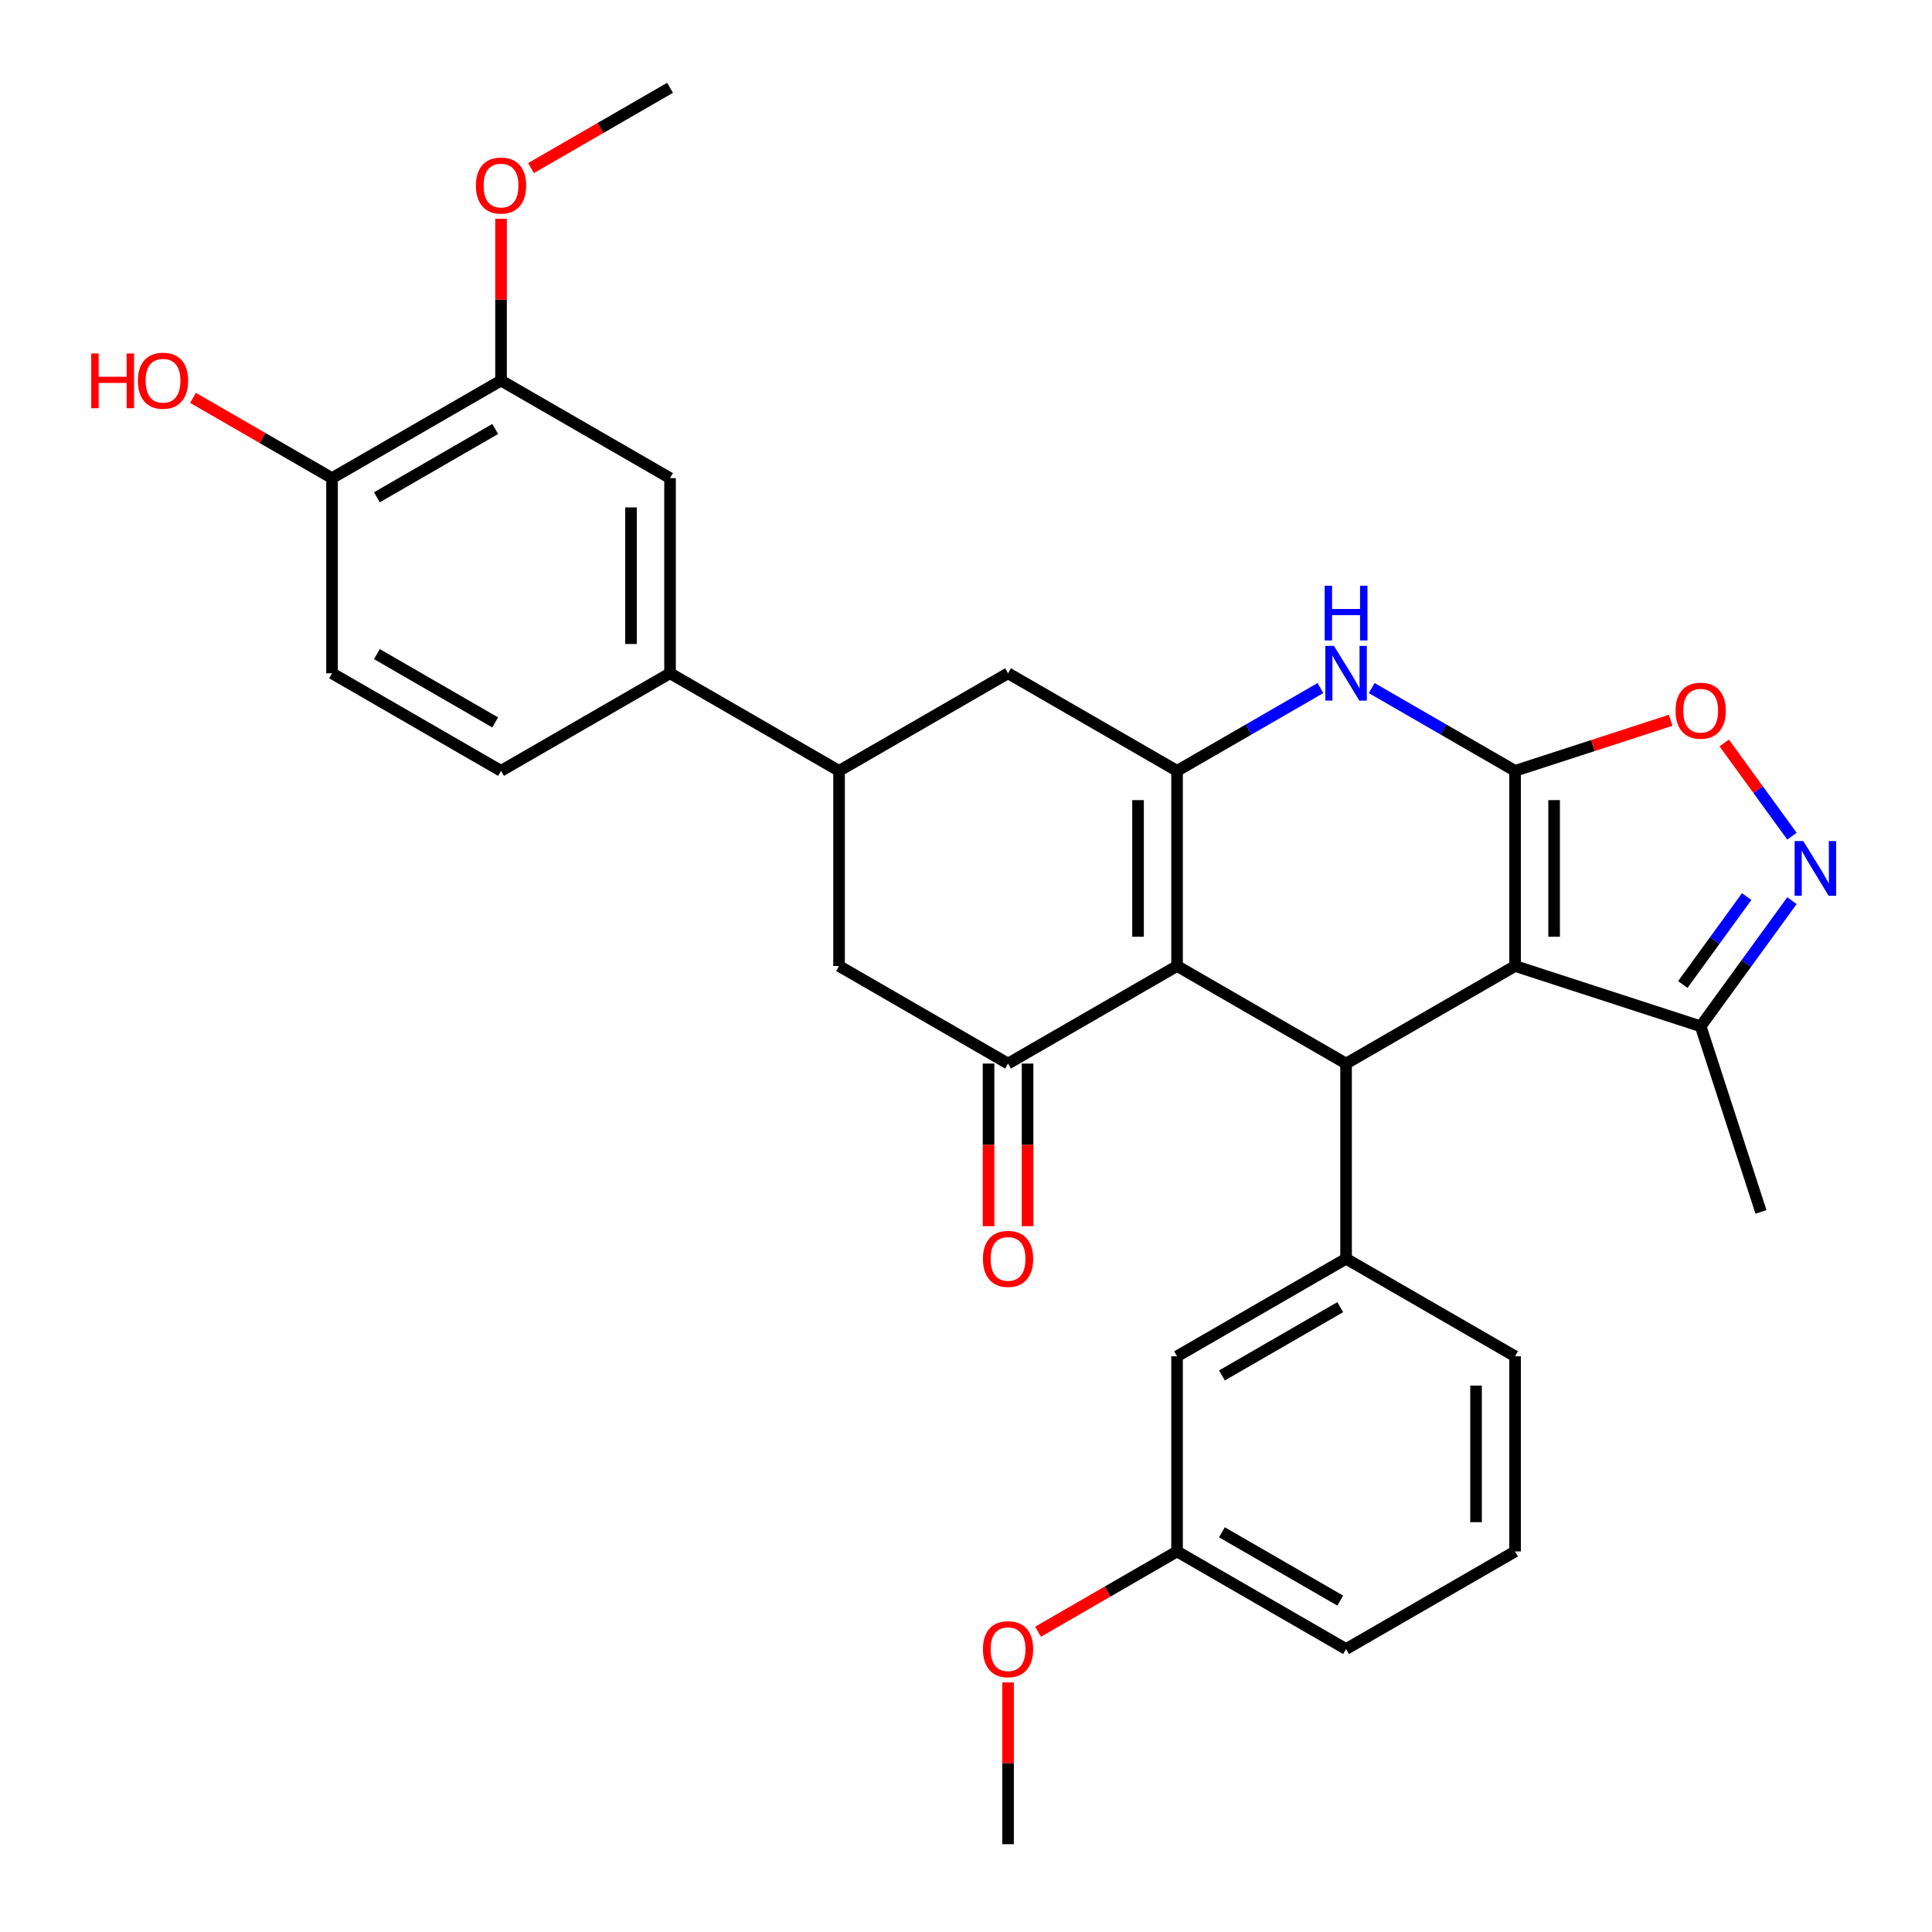 <?xml version='1.0' encoding='iso-8859-1'?>
<svg version='1.1' baseProfile='full'
              xmlns='http://www.w3.org/2000/svg'
                      xmlns:rdkit='http://www.rdkit.org/xml'
                      xmlns:xlink='http://www.w3.org/1999/xlink'
                  xml:space='preserve'
width='1000px' height='1000px' viewBox='0 0 1000 1000'>
<!-- END OF HEADER -->
<rect style='opacity:1.0;fill:#FFFFFF;stroke:none' width='1000' height='1000' x='0' y='0'> </rect>
<path class='bond-0' d='M 784.199,398.99 L 784.199,500' style='fill:none;fill-rule:evenodd;stroke:#000000;stroke-width:6px;stroke-linecap:butt;stroke-linejoin:miter;stroke-opacity:1' />
<path class='bond-0' d='M 804.401,414.141 L 804.401,484.848' style='fill:none;fill-rule:evenodd;stroke:#000000;stroke-width:6px;stroke-linecap:butt;stroke-linejoin:miter;stroke-opacity:1' />
<path class='bond-4' d='M 784.199,398.99 L 747.093,377.567' style='fill:none;fill-rule:evenodd;stroke:#000000;stroke-width:6px;stroke-linecap:butt;stroke-linejoin:miter;stroke-opacity:1' />
<path class='bond-4' d='M 747.093,377.567 L 709.987,356.144' style='fill:none;fill-rule:evenodd;stroke:#0000FF;stroke-width:6px;stroke-linecap:butt;stroke-linejoin:miter;stroke-opacity:1' />
<path class='bond-7' d='M 784.199,398.99 L 824.47,385.905' style='fill:none;fill-rule:evenodd;stroke:#000000;stroke-width:6px;stroke-linecap:butt;stroke-linejoin:miter;stroke-opacity:1' />
<path class='bond-7' d='M 824.47,385.905 L 864.74,372.821' style='fill:none;fill-rule:evenodd;stroke:#FF0000;stroke-width:6px;stroke-linecap:butt;stroke-linejoin:miter;stroke-opacity:1' />
<path class='bond-2' d='M 784.199,500 L 696.722,550.505' style='fill:none;fill-rule:evenodd;stroke:#000000;stroke-width:6px;stroke-linecap:butt;stroke-linejoin:miter;stroke-opacity:1' />
<path class='bond-9' d='M 784.199,500 L 880.265,531.214' style='fill:none;fill-rule:evenodd;stroke:#000000;stroke-width:6px;stroke-linecap:butt;stroke-linejoin:miter;stroke-opacity:1' />
<path class='bond-1' d='M 609.244,500 L 609.244,398.99' style='fill:none;fill-rule:evenodd;stroke:#000000;stroke-width:6px;stroke-linecap:butt;stroke-linejoin:miter;stroke-opacity:1' />
<path class='bond-1' d='M 589.042,484.848 L 589.042,414.141' style='fill:none;fill-rule:evenodd;stroke:#000000;stroke-width:6px;stroke-linecap:butt;stroke-linejoin:miter;stroke-opacity:1' />
<path class='bond-5' d='M 609.244,500 L 521.767,550.505' style='fill:none;fill-rule:evenodd;stroke:#000000;stroke-width:6px;stroke-linecap:butt;stroke-linejoin:miter;stroke-opacity:1' />
<path class='bond-32' d='M 609.244,500 L 696.722,550.505' style='fill:none;fill-rule:evenodd;stroke:#000000;stroke-width:6px;stroke-linecap:butt;stroke-linejoin:miter;stroke-opacity:1' />
<path class='bond-8' d='M 696.722,550.505 L 696.722,651.515' style='fill:none;fill-rule:evenodd;stroke:#000000;stroke-width:6px;stroke-linecap:butt;stroke-linejoin:miter;stroke-opacity:1' />
<path class='bond-3' d='M 609.244,398.99 L 646.35,377.567' style='fill:none;fill-rule:evenodd;stroke:#000000;stroke-width:6px;stroke-linecap:butt;stroke-linejoin:miter;stroke-opacity:1' />
<path class='bond-3' d='M 646.35,377.567 L 683.456,356.144' style='fill:none;fill-rule:evenodd;stroke:#0000FF;stroke-width:6px;stroke-linecap:butt;stroke-linejoin:miter;stroke-opacity:1' />
<path class='bond-11' d='M 609.244,398.99 L 521.767,348.485' style='fill:none;fill-rule:evenodd;stroke:#000000;stroke-width:6px;stroke-linecap:butt;stroke-linejoin:miter;stroke-opacity:1' />
<path class='bond-16' d='M 511.666,550.505 L 511.666,592.587' style='fill:none;fill-rule:evenodd;stroke:#000000;stroke-width:6px;stroke-linecap:butt;stroke-linejoin:miter;stroke-opacity:1' />
<path class='bond-16' d='M 511.666,592.587 L 511.666,634.67' style='fill:none;fill-rule:evenodd;stroke:#FF0000;stroke-width:6px;stroke-linecap:butt;stroke-linejoin:miter;stroke-opacity:1' />
<path class='bond-16' d='M 531.868,550.505 L 531.868,592.587' style='fill:none;fill-rule:evenodd;stroke:#000000;stroke-width:6px;stroke-linecap:butt;stroke-linejoin:miter;stroke-opacity:1' />
<path class='bond-16' d='M 531.868,592.587 L 531.868,634.67' style='fill:none;fill-rule:evenodd;stroke:#FF0000;stroke-width:6px;stroke-linecap:butt;stroke-linejoin:miter;stroke-opacity:1' />
<path class='bond-33' d='M 521.767,550.505 L 434.29,500' style='fill:none;fill-rule:evenodd;stroke:#000000;stroke-width:6px;stroke-linecap:butt;stroke-linejoin:miter;stroke-opacity:1' />
<path class='bond-6' d='M 927.515,432.81 L 909.982,408.678' style='fill:none;fill-rule:evenodd;stroke:#0000FF;stroke-width:6px;stroke-linecap:butt;stroke-linejoin:miter;stroke-opacity:1' />
<path class='bond-6' d='M 909.982,408.678 L 892.449,384.546' style='fill:none;fill-rule:evenodd;stroke:#FF0000;stroke-width:6px;stroke-linecap:butt;stroke-linejoin:miter;stroke-opacity:1' />
<path class='bond-31' d='M 927.515,466.18 L 903.89,498.697' style='fill:none;fill-rule:evenodd;stroke:#0000FF;stroke-width:6px;stroke-linecap:butt;stroke-linejoin:miter;stroke-opacity:1' />
<path class='bond-31' d='M 903.89,498.697 L 880.265,531.214' style='fill:none;fill-rule:evenodd;stroke:#000000;stroke-width:6px;stroke-linecap:butt;stroke-linejoin:miter;stroke-opacity:1' />
<path class='bond-31' d='M 904.084,464.061 L 887.546,486.823' style='fill:none;fill-rule:evenodd;stroke:#0000FF;stroke-width:6px;stroke-linecap:butt;stroke-linejoin:miter;stroke-opacity:1' />
<path class='bond-31' d='M 887.546,486.823 L 871.009,509.584' style='fill:none;fill-rule:evenodd;stroke:#000000;stroke-width:6px;stroke-linecap:butt;stroke-linejoin:miter;stroke-opacity:1' />
<path class='bond-17' d='M 696.722,651.515 L 609.244,702.02' style='fill:none;fill-rule:evenodd;stroke:#000000;stroke-width:6px;stroke-linecap:butt;stroke-linejoin:miter;stroke-opacity:1' />
<path class='bond-17' d='M 693.701,676.586 L 632.467,711.94' style='fill:none;fill-rule:evenodd;stroke:#000000;stroke-width:6px;stroke-linecap:butt;stroke-linejoin:miter;stroke-opacity:1' />
<path class='bond-23' d='M 696.722,651.515 L 784.199,702.02' style='fill:none;fill-rule:evenodd;stroke:#000000;stroke-width:6px;stroke-linecap:butt;stroke-linejoin:miter;stroke-opacity:1' />
<path class='bond-26' d='M 880.265,531.214 L 911.479,627.28' style='fill:none;fill-rule:evenodd;stroke:#000000;stroke-width:6px;stroke-linecap:butt;stroke-linejoin:miter;stroke-opacity:1' />
<path class='bond-10' d='M 434.29,398.99 L 521.767,348.485' style='fill:none;fill-rule:evenodd;stroke:#000000;stroke-width:6px;stroke-linecap:butt;stroke-linejoin:miter;stroke-opacity:1' />
<path class='bond-12' d='M 434.29,398.99 L 434.29,500' style='fill:none;fill-rule:evenodd;stroke:#000000;stroke-width:6px;stroke-linecap:butt;stroke-linejoin:miter;stroke-opacity:1' />
<path class='bond-13' d='M 434.29,398.99 L 346.812,348.485' style='fill:none;fill-rule:evenodd;stroke:#000000;stroke-width:6px;stroke-linecap:butt;stroke-linejoin:miter;stroke-opacity:1' />
<path class='bond-14' d='M 346.812,348.485 L 346.812,247.475' style='fill:none;fill-rule:evenodd;stroke:#000000;stroke-width:6px;stroke-linecap:butt;stroke-linejoin:miter;stroke-opacity:1' />
<path class='bond-14' d='M 326.61,333.333 L 326.61,262.626' style='fill:none;fill-rule:evenodd;stroke:#000000;stroke-width:6px;stroke-linecap:butt;stroke-linejoin:miter;stroke-opacity:1' />
<path class='bond-19' d='M 346.812,348.485 L 259.335,398.99' style='fill:none;fill-rule:evenodd;stroke:#000000;stroke-width:6px;stroke-linecap:butt;stroke-linejoin:miter;stroke-opacity:1' />
<path class='bond-15' d='M 346.812,247.475 L 259.335,196.97' style='fill:none;fill-rule:evenodd;stroke:#000000;stroke-width:6px;stroke-linecap:butt;stroke-linejoin:miter;stroke-opacity:1' />
<path class='bond-22' d='M 259.335,196.97 L 259.335,155.107' style='fill:none;fill-rule:evenodd;stroke:#000000;stroke-width:6px;stroke-linecap:butt;stroke-linejoin:miter;stroke-opacity:1' />
<path class='bond-22' d='M 259.335,155.107 L 259.335,113.245' style='fill:none;fill-rule:evenodd;stroke:#FF0000;stroke-width:6px;stroke-linecap:butt;stroke-linejoin:miter;stroke-opacity:1' />
<path class='bond-35' d='M 259.335,196.97 L 171.858,247.475' style='fill:none;fill-rule:evenodd;stroke:#000000;stroke-width:6px;stroke-linecap:butt;stroke-linejoin:miter;stroke-opacity:1' />
<path class='bond-35' d='M 256.315,222.041 L 195.08,257.394' style='fill:none;fill-rule:evenodd;stroke:#000000;stroke-width:6px;stroke-linecap:butt;stroke-linejoin:miter;stroke-opacity:1' />
<path class='bond-21' d='M 609.244,702.02 L 609.244,803.03' style='fill:none;fill-rule:evenodd;stroke:#000000;stroke-width:6px;stroke-linecap:butt;stroke-linejoin:miter;stroke-opacity:1' />
<path class='bond-18' d='M 171.858,247.475 L 171.858,348.485' style='fill:none;fill-rule:evenodd;stroke:#000000;stroke-width:6px;stroke-linecap:butt;stroke-linejoin:miter;stroke-opacity:1' />
<path class='bond-24' d='M 171.858,247.475 L 135.882,226.704' style='fill:none;fill-rule:evenodd;stroke:#000000;stroke-width:6px;stroke-linecap:butt;stroke-linejoin:miter;stroke-opacity:1' />
<path class='bond-24' d='M 135.882,226.704 L 99.906,205.933' style='fill:none;fill-rule:evenodd;stroke:#FF0000;stroke-width:6px;stroke-linecap:butt;stroke-linejoin:miter;stroke-opacity:1' />
<path class='bond-20' d='M 259.335,398.99 L 171.858,348.485' style='fill:none;fill-rule:evenodd;stroke:#000000;stroke-width:6px;stroke-linecap:butt;stroke-linejoin:miter;stroke-opacity:1' />
<path class='bond-20' d='M 256.315,373.919 L 195.08,338.565' style='fill:none;fill-rule:evenodd;stroke:#000000;stroke-width:6px;stroke-linecap:butt;stroke-linejoin:miter;stroke-opacity:1' />
<path class='bond-25' d='M 609.244,803.03 L 573.268,823.801' style='fill:none;fill-rule:evenodd;stroke:#000000;stroke-width:6px;stroke-linecap:butt;stroke-linejoin:miter;stroke-opacity:1' />
<path class='bond-25' d='M 573.268,823.801 L 537.292,844.572' style='fill:none;fill-rule:evenodd;stroke:#FF0000;stroke-width:6px;stroke-linecap:butt;stroke-linejoin:miter;stroke-opacity:1' />
<path class='bond-34' d='M 609.244,803.03 L 696.722,853.535' style='fill:none;fill-rule:evenodd;stroke:#000000;stroke-width:6px;stroke-linecap:butt;stroke-linejoin:miter;stroke-opacity:1' />
<path class='bond-34' d='M 632.467,793.111 L 693.701,828.464' style='fill:none;fill-rule:evenodd;stroke:#000000;stroke-width:6px;stroke-linecap:butt;stroke-linejoin:miter;stroke-opacity:1' />
<path class='bond-29' d='M 274.86,86.996 L 310.836,66.225' style='fill:none;fill-rule:evenodd;stroke:#FF0000;stroke-width:6px;stroke-linecap:butt;stroke-linejoin:miter;stroke-opacity:1' />
<path class='bond-29' d='M 310.836,66.225 L 346.812,45.455' style='fill:none;fill-rule:evenodd;stroke:#000000;stroke-width:6px;stroke-linecap:butt;stroke-linejoin:miter;stroke-opacity:1' />
<path class='bond-27' d='M 784.199,702.02 L 784.199,803.03' style='fill:none;fill-rule:evenodd;stroke:#000000;stroke-width:6px;stroke-linecap:butt;stroke-linejoin:miter;stroke-opacity:1' />
<path class='bond-27' d='M 763.997,717.172 L 763.997,787.879' style='fill:none;fill-rule:evenodd;stroke:#000000;stroke-width:6px;stroke-linecap:butt;stroke-linejoin:miter;stroke-opacity:1' />
<path class='bond-30' d='M 521.767,870.821 L 521.767,912.683' style='fill:none;fill-rule:evenodd;stroke:#FF0000;stroke-width:6px;stroke-linecap:butt;stroke-linejoin:miter;stroke-opacity:1' />
<path class='bond-30' d='M 521.767,912.683 L 521.767,954.545' style='fill:none;fill-rule:evenodd;stroke:#000000;stroke-width:6px;stroke-linecap:butt;stroke-linejoin:miter;stroke-opacity:1' />
<path class='bond-28' d='M 784.199,803.03 L 696.722,853.535' style='fill:none;fill-rule:evenodd;stroke:#000000;stroke-width:6px;stroke-linecap:butt;stroke-linejoin:miter;stroke-opacity:1' />
<path  class='atom-5' d='M 690.462 334.325
L 699.742 349.325
Q 700.662 350.805, 702.142 353.485
Q 703.622 356.165, 703.702 356.325
L 703.702 334.325
L 707.462 334.325
L 707.462 362.645
L 703.582 362.645
L 693.622 346.245
Q 692.462 344.325, 691.222 342.125
Q 690.022 339.925, 689.662 339.245
L 689.662 362.645
L 685.982 362.645
L 685.982 334.325
L 690.462 334.325
' fill='#0000FF'/>
<path  class='atom-5' d='M 685.642 303.173
L 689.482 303.173
L 689.482 315.213
L 703.962 315.213
L 703.962 303.173
L 707.802 303.173
L 707.802 331.493
L 703.962 331.493
L 703.962 318.413
L 689.482 318.413
L 689.482 331.493
L 685.642 331.493
L 685.642 303.173
' fill='#0000FF'/>
<path  class='atom-7' d='M 933.378 435.335
L 942.658 450.335
Q 943.578 451.815, 945.058 454.495
Q 946.538 457.175, 946.618 457.335
L 946.618 435.335
L 950.378 435.335
L 950.378 463.655
L 946.498 463.655
L 936.538 447.255
Q 935.378 445.335, 934.138 443.135
Q 932.938 440.935, 932.578 440.255
L 932.578 463.655
L 928.898 463.655
L 928.898 435.335
L 933.378 435.335
' fill='#0000FF'/>
<path  class='atom-8' d='M 867.265 367.856
Q 867.265 361.056, 870.625 357.256
Q 873.985 353.456, 880.265 353.456
Q 886.545 353.456, 889.905 357.256
Q 893.265 361.056, 893.265 367.856
Q 893.265 374.736, 889.865 378.656
Q 886.465 382.536, 880.265 382.536
Q 874.025 382.536, 870.625 378.656
Q 867.265 374.776, 867.265 367.856
M 880.265 379.336
Q 884.585 379.336, 886.905 376.456
Q 889.265 373.536, 889.265 367.856
Q 889.265 362.296, 886.905 359.496
Q 884.585 356.656, 880.265 356.656
Q 875.945 356.656, 873.585 359.456
Q 871.265 362.256, 871.265 367.856
Q 871.265 373.576, 873.585 376.456
Q 875.945 379.336, 880.265 379.336
' fill='#FF0000'/>
<path  class='atom-17' d='M 508.767 651.595
Q 508.767 644.795, 512.127 640.995
Q 515.487 637.195, 521.767 637.195
Q 528.047 637.195, 531.407 640.995
Q 534.767 644.795, 534.767 651.595
Q 534.767 658.475, 531.367 662.395
Q 527.967 666.275, 521.767 666.275
Q 515.527 666.275, 512.127 662.395
Q 508.767 658.515, 508.767 651.595
M 521.767 663.075
Q 526.087 663.075, 528.407 660.195
Q 530.767 657.275, 530.767 651.595
Q 530.767 646.035, 528.407 643.235
Q 526.087 640.395, 521.767 640.395
Q 517.447 640.395, 515.087 643.195
Q 512.767 645.995, 512.767 651.595
Q 512.767 657.315, 515.087 660.195
Q 517.447 663.075, 521.767 663.075
' fill='#FF0000'/>
<path  class='atom-23' d='M 246.335 96.04
Q 246.335 89.24, 249.695 85.44
Q 253.055 81.64, 259.335 81.64
Q 265.615 81.64, 268.975 85.44
Q 272.335 89.24, 272.335 96.04
Q 272.335 102.92, 268.935 106.84
Q 265.535 110.72, 259.335 110.72
Q 253.095 110.72, 249.695 106.84
Q 246.335 102.96, 246.335 96.04
M 259.335 107.52
Q 263.655 107.52, 265.975 104.64
Q 268.335 101.72, 268.335 96.04
Q 268.335 90.48, 265.975 87.68
Q 263.655 84.84, 259.335 84.84
Q 255.015 84.84, 252.655 87.64
Q 250.335 90.44, 250.335 96.04
Q 250.335 101.76, 252.655 104.64
Q 255.015 107.52, 259.335 107.52
' fill='#FF0000'/>
<path  class='atom-25' d='M 47.221 182.97
L 51.061 182.97
L 51.061 195.01
L 65.541 195.01
L 65.541 182.97
L 69.381 182.97
L 69.381 211.29
L 65.541 211.29
L 65.541 198.21
L 51.061 198.21
L 51.061 211.29
L 47.221 211.29
L 47.221 182.97
' fill='#FF0000'/>
<path  class='atom-25' d='M 71.381 197.05
Q 71.381 190.25, 74.741 186.45
Q 78.101 182.65, 84.381 182.65
Q 90.661 182.65, 94.021 186.45
Q 97.381 190.25, 97.381 197.05
Q 97.381 203.93, 93.981 207.85
Q 90.581 211.73, 84.381 211.73
Q 78.141 211.73, 74.741 207.85
Q 71.381 203.97, 71.381 197.05
M 84.381 208.53
Q 88.701 208.53, 91.021 205.65
Q 93.381 202.73, 93.381 197.05
Q 93.381 191.49, 91.021 188.69
Q 88.701 185.85, 84.381 185.85
Q 80.061 185.85, 77.701 188.65
Q 75.381 191.45, 75.381 197.05
Q 75.381 202.77, 77.701 205.65
Q 80.061 208.53, 84.381 208.53
' fill='#FF0000'/>
<path  class='atom-26' d='M 508.767 853.615
Q 508.767 846.815, 512.127 843.015
Q 515.487 839.215, 521.767 839.215
Q 528.047 839.215, 531.407 843.015
Q 534.767 846.815, 534.767 853.615
Q 534.767 860.495, 531.367 864.415
Q 527.967 868.295, 521.767 868.295
Q 515.527 868.295, 512.127 864.415
Q 508.767 860.535, 508.767 853.615
M 521.767 865.095
Q 526.087 865.095, 528.407 862.215
Q 530.767 859.295, 530.767 853.615
Q 530.767 848.055, 528.407 845.255
Q 526.087 842.415, 521.767 842.415
Q 517.447 842.415, 515.087 845.215
Q 512.767 848.015, 512.767 853.615
Q 512.767 859.335, 515.087 862.215
Q 517.447 865.095, 521.767 865.095
' fill='#FF0000'/>
</svg>
